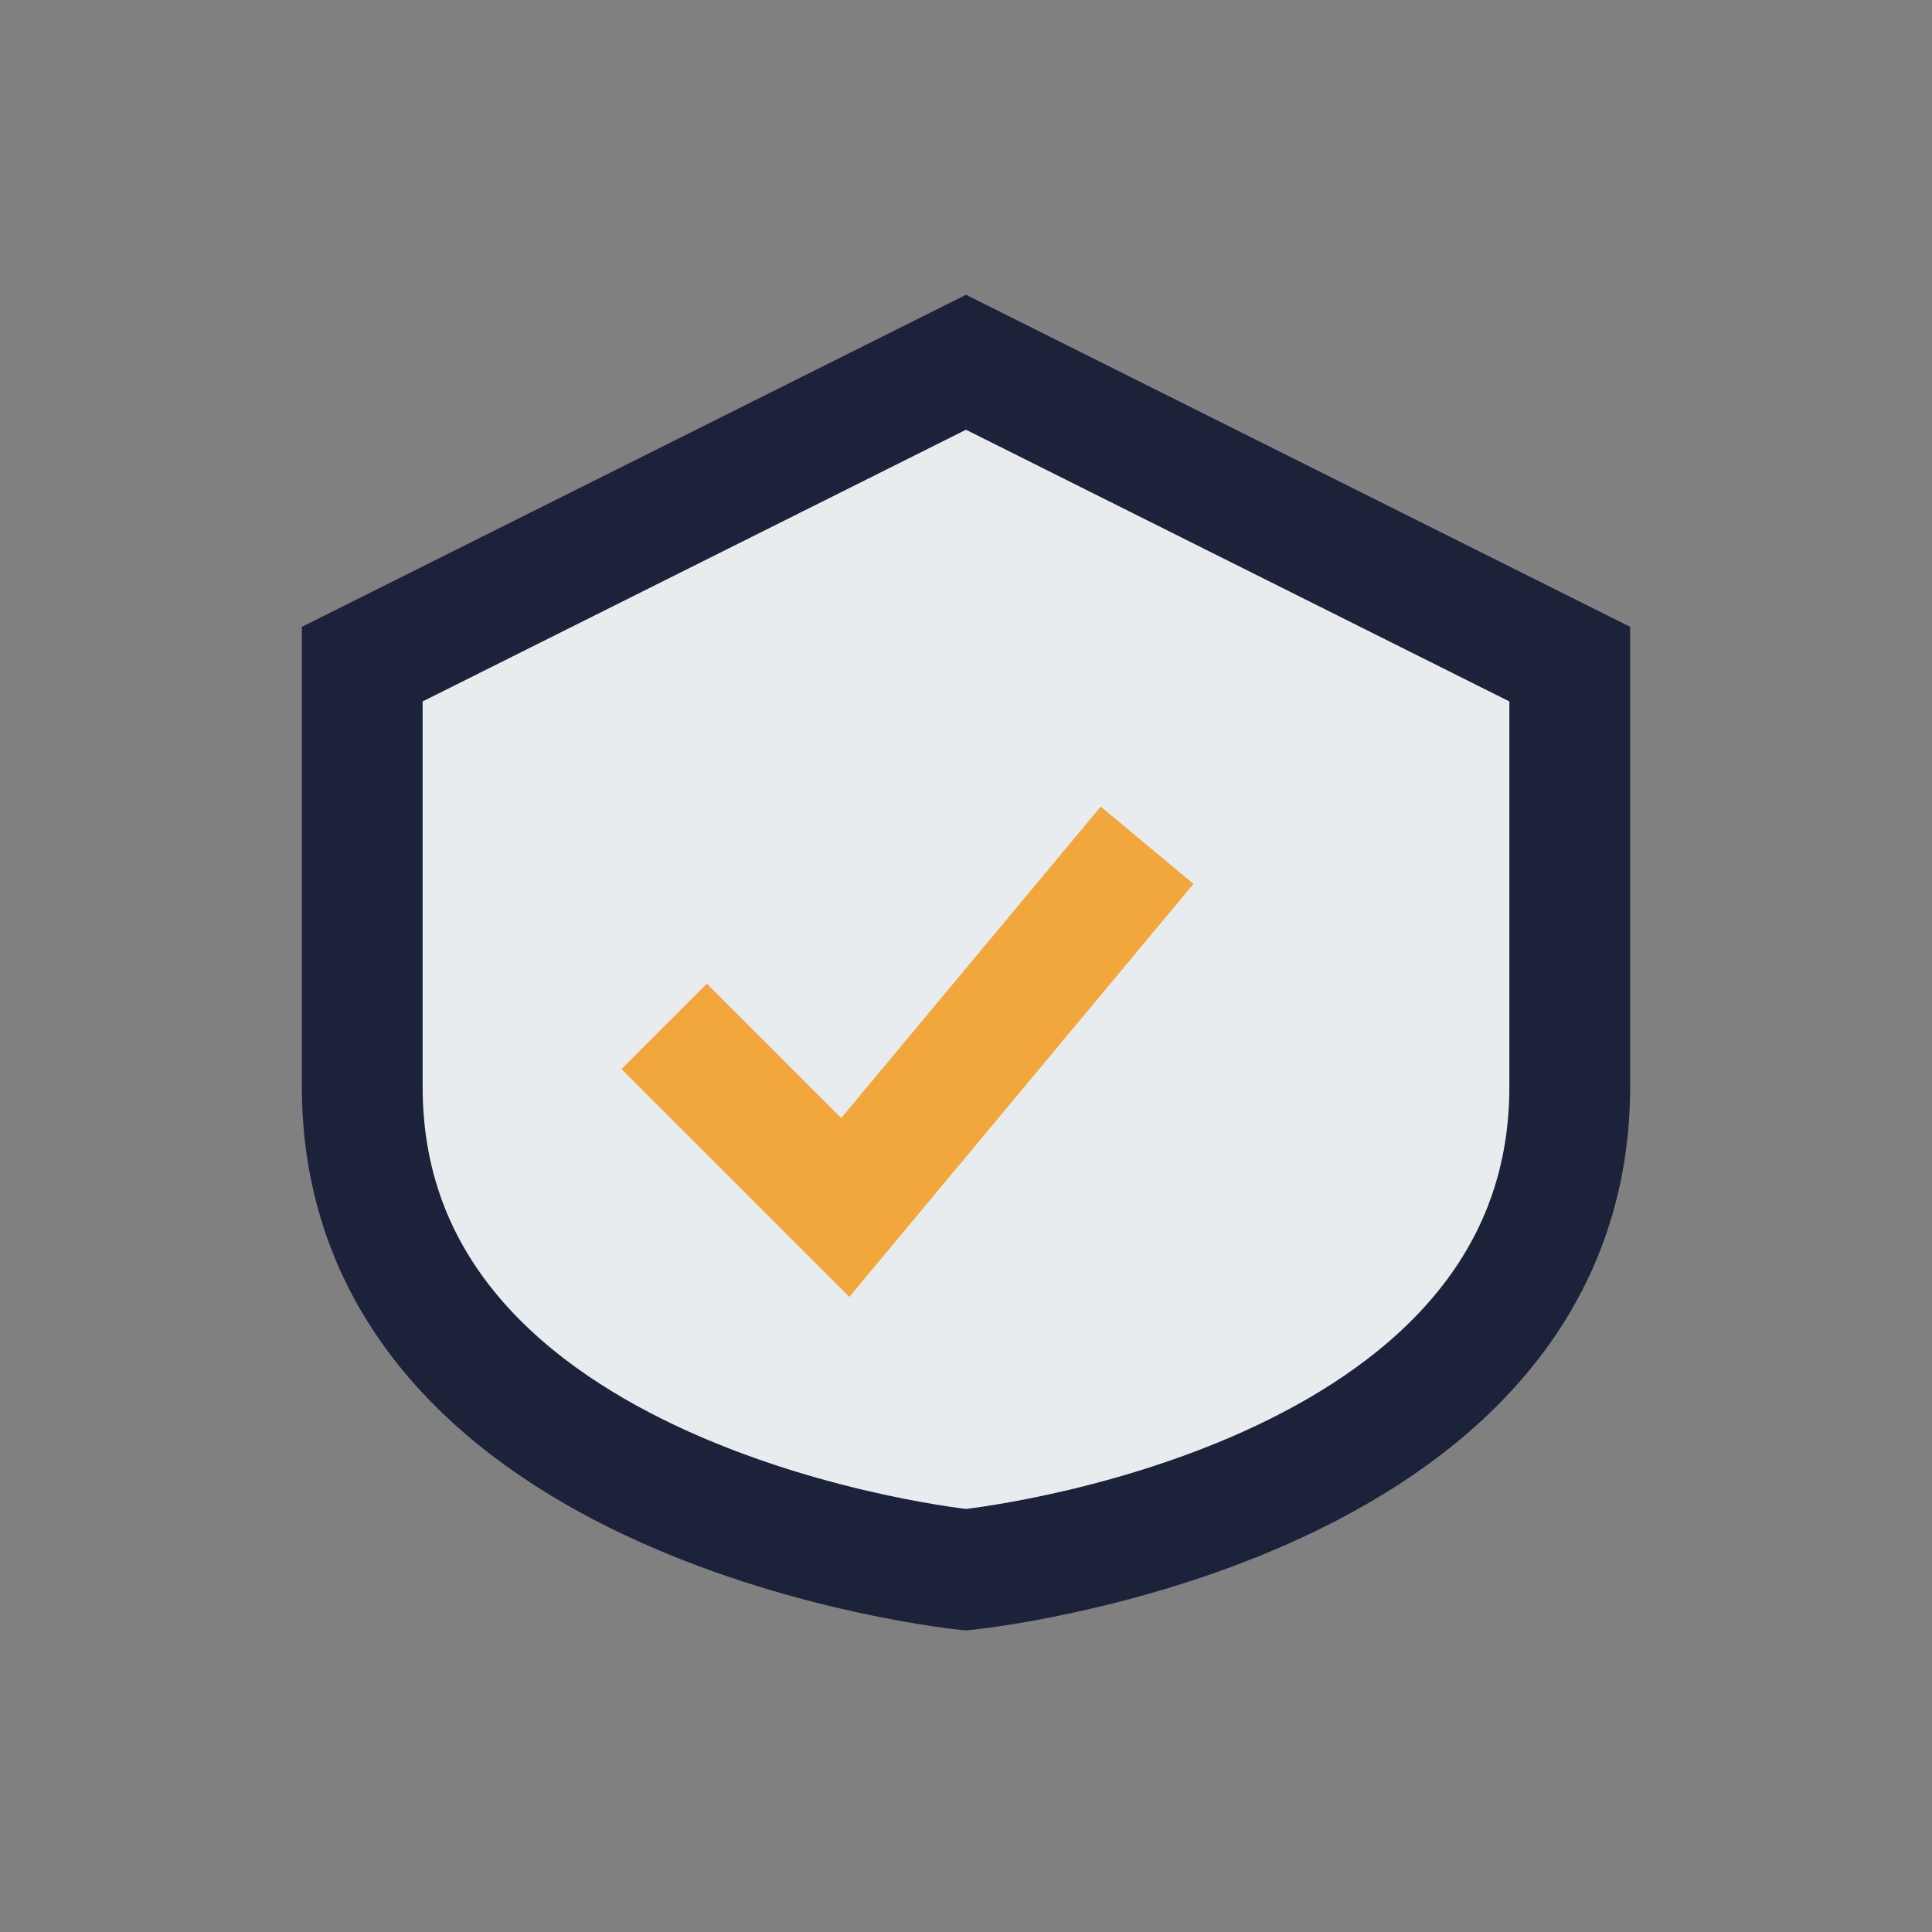 <?xml version="1.0" encoding="UTF-8"?>
<svg xmlns="http://www.w3.org/2000/svg" width="32" height="32" viewBox="0 0 32 32"><rect x="0" y="0" width="32" height="32" fill="#808080" stroke="none"/><path d="M16 6l10 5v7c0 7-10 8-10 8s-10-1-10-8v-7z" fill="#E9ECEF" stroke="#1C2239" stroke-width="2"/><path d="M11 17l3 3 5-6" stroke="#F2A73C" stroke-width="2" fill="none"/></svg>